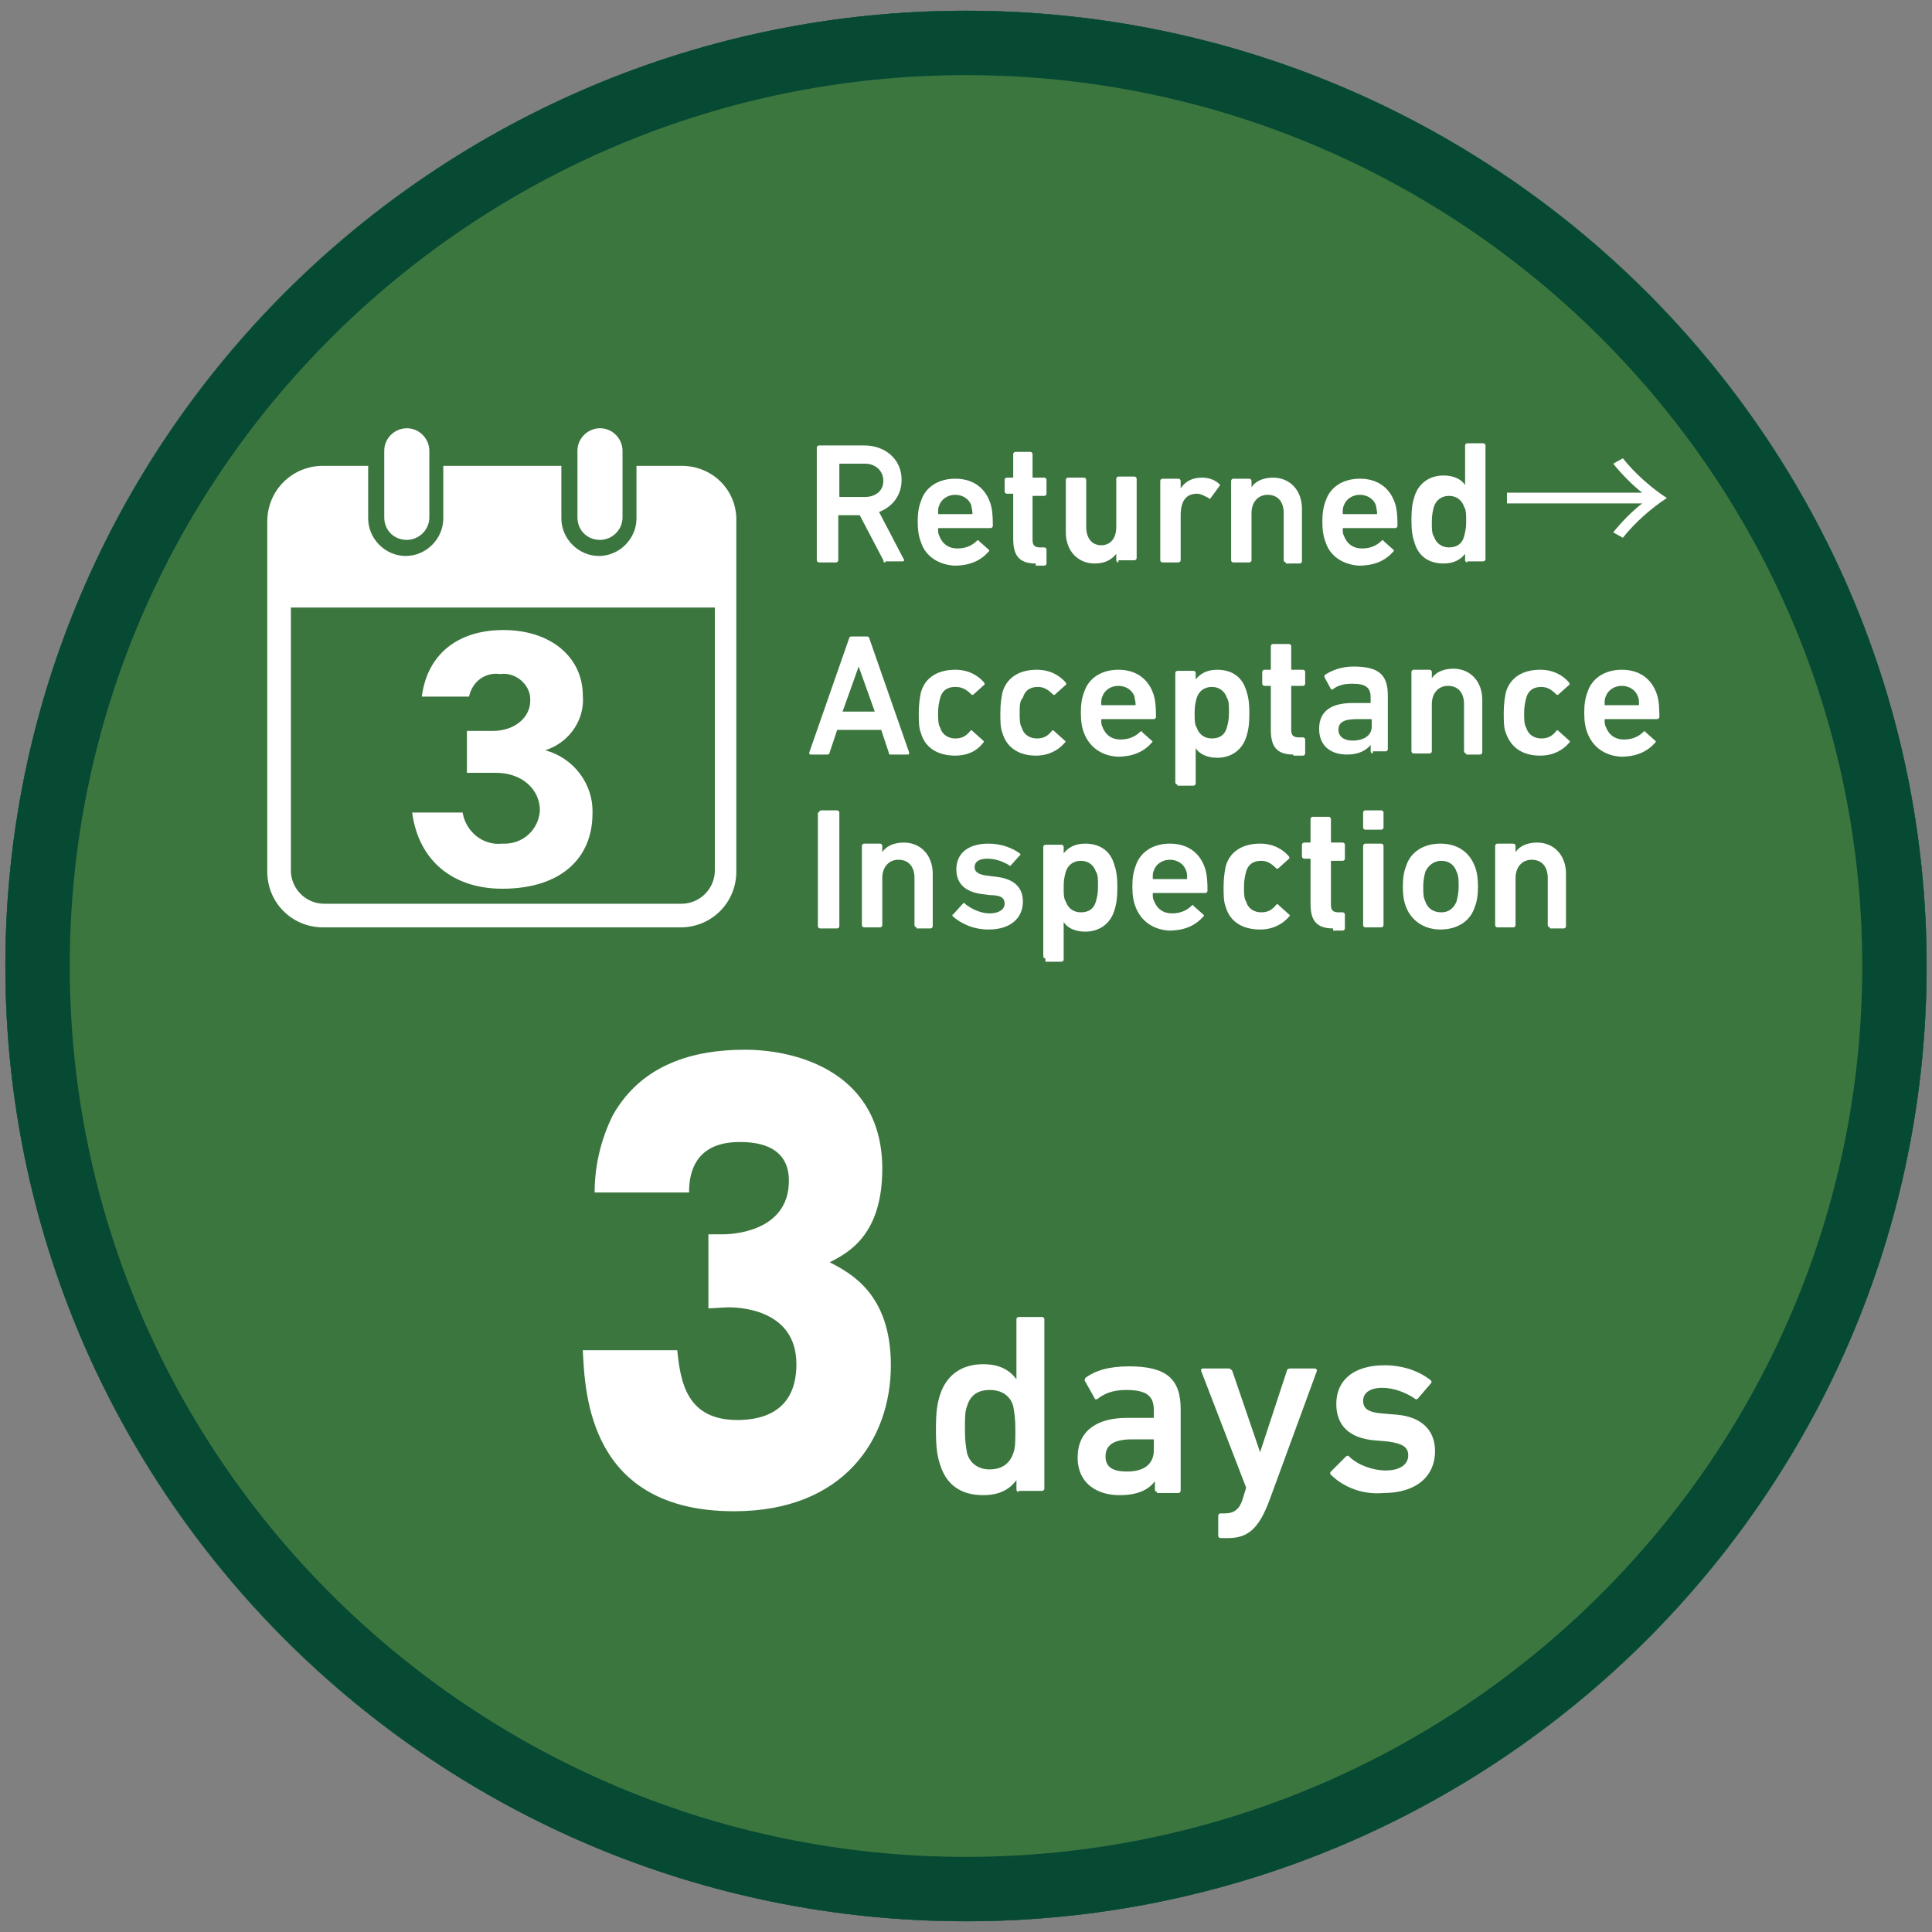 <?xml version="1.0" encoding="utf-8"?>
<!-- Generator: Adobe Illustrator 27.9.0, SVG Export Plug-In . SVG Version: 6.00 Build 0)  -->
<svg version="1.1" id="レイヤー_1" xmlns="http://www.w3.org/2000/svg" xmlns:xlink="http://www.w3.org/1999/xlink" x="0px"
	 y="0px" viewBox="0 0 180 180" style="enable-background:new 0 0 180 180;" xml:space="preserve">
<rect x="0" y="0" width="180" height="180" fill="#808080" stroke="none"/>
<style type="text/css">
	.st0{fill:#3C763F;}
	.st1{fill:#074A34;}
	.st2{fill:#FFFFFF;}
	.st3{enable-background:new    ;}
</style>
<g id="グループ_2036">
	<g id="楕円形_25">
		<ellipse class="st0" cx="90" cy="90" rx="89.5" ry="89"/>
		<path class="st1" d="M90,179c-49.4,0-89.5-39.9-89.5-89S40.6,1,90,1s89.5,39.9,89.5,89S139.4,179,90,179z M90,7
			C44,7,6.5,44.2,6.5,90S44,173,90,173s83.5-37.2,83.5-83S136,7,90,7z"/>
	</g>
	<g id="楕円形_26">
		<ellipse class="st0" cx="90" cy="90" rx="89.5" ry="89"/>
		<path class="st1" d="M90,179c-49.4,0-89.5-39.9-89.5-89S40.6,1,90,1s89.5,39.9,89.5,89S139.4,179,90,179z M90,7
			C44,7,6.5,44.2,6.5,90S44,173,90,173s83.5-37.2,83.5-83S136,7,90,7z"/>
	</g>
</g>
<g>
	<g id="グループ_1821">
		<g id="グループ_1818">
			<g id="グループ_1817">
				<path id="パス_1446" class="st2" d="M66,121.9V115h1.3c0.4,0,6.2,0,6.2-5c0-3.5-3.4-3.6-4.6-3.6c-4.5,0-4.7,3.4-4.7,4.7h-8.8
					c0-2.5,0.6-5,1.7-7.2c2.7-4.8,7.6-6.1,12.3-6.1c5,0,12.8,2.2,12.8,11.1c0,6.1-3.1,7.8-4.9,8.7c1.9,1,5.7,2.9,5.7,9.6
					c0,6.9-4.4,13.6-14.6,13.6c-13.5,0-13.9-10.9-14.1-15h8.8c0.3,3,0.9,6.5,5.6,6.5c2.5,0,5.5-0.9,5.5-5.2c0-5.3-5.7-5.3-6.4-5.3
					L66,121.9z"/>
			</g>
		</g>
	</g>
	<g>
		<g class="st3">
			<path class="st2" d="M94.9,139c-0.1,0-0.2-0.1-0.2-0.2v-0.9h0c-0.6,0.8-1.5,1.4-3.1,1.4c-2,0-3.4-0.9-4-2.8
				c-0.3-0.9-0.4-1.7-0.4-3.3c0-1.6,0.1-2.4,0.4-3.3c0.6-1.8,2-2.8,4-2.8c1.6,0,2.5,0.6,3.1,1.4h0v-5.6c0-0.1,0.1-0.2,0.2-0.2h2.2
				c0.1,0,0.2,0.1,0.2,0.2v15.8c0,0.1-0.1,0.2-0.2,0.2H94.9z M94.4,135.4c0.2-0.5,0.2-1.1,0.2-2.2c0-1.1-0.1-1.6-0.2-2.2
				c-0.3-1-1.1-1.5-2.2-1.5c-1.1,0-1.8,0.5-2.1,1.5c-0.2,0.5-0.2,1.1-0.2,2.2c0,1.1,0.1,1.6,0.2,2.2c0.3,1,1.1,1.5,2.1,1.5
				C93.4,136.9,94.1,136.3,94.4,135.4z"/>
			<path class="st2" d="M107.8,139c-0.1,0-0.2-0.1-0.2-0.2v-0.8h0c-0.6,0.8-1.6,1.3-3.3,1.3c-2.1,0-3.9-1.1-3.9-3.5
				c0-2.5,1.8-3.7,4.6-3.7h2.4c0.1,0,0.1,0,0.1-0.1v-0.6c0-1.3-0.6-1.9-2.6-1.9c-1.3,0-2.1,0.4-2.6,0.8c-0.1,0.1-0.3,0.1-0.3,0
				l-0.9-1.6c-0.1-0.1,0-0.2,0-0.3c0.9-0.7,2.2-1.1,4.1-1.1c3.5,0,4.8,1.2,4.8,4v7.6c0,0.1-0.1,0.2-0.2,0.2H107.8z M107.5,135.1
				v-0.9c0-0.1,0-0.1-0.1-0.1h-1.9c-1.7,0-2.5,0.5-2.5,1.6c0,1,0.7,1.4,2,1.4C106.6,137.1,107.5,136.4,107.5,135.1z"/>
			<path class="st2" d="M113.7,143.3c-0.1,0-0.2-0.1-0.2-0.2v-1.9c0-0.1,0.1-0.2,0.2-0.2h0.4c0.9,0,1.4-0.4,1.7-1.4l0.3-1l-4.2-10.9
				c0-0.1,0-0.2,0.2-0.2h2.4c0.1,0,0.2,0.1,0.3,0.2l2.6,7.6h0l2.5-7.6c0-0.1,0.1-0.2,0.3-0.2h2.3c0.1,0,0.2,0.1,0.2,0.2l-4.4,12
				c-1,2.7-2,3.6-3.9,3.6H113.7z"/>
			<path class="st2" d="M124,137.4c-0.1-0.1-0.1-0.2,0-0.3l1.4-1.4c0.1-0.1,0.2-0.1,0.3,0c0.8,0.8,2.2,1.3,3.4,1.3
				c1.4,0,2.1-0.6,2.1-1.4c0-0.7-0.4-1.1-1.9-1.3l-1.2-0.1c-2.4-0.2-3.6-1.4-3.6-3.4c0-2.2,1.6-3.6,4.5-3.6c1.8,0,3.3,0.6,4.3,1.4
				c0.1,0.1,0.1,0.2,0,0.3l-1.2,1.4c-0.1,0.1-0.2,0.1-0.3,0c-0.7-0.5-1.9-1-3-1c-1.2,0-1.8,0.5-1.8,1.2c0,0.7,0.4,1.1,1.9,1.2
				l1.2,0.1c2.4,0.2,3.6,1.5,3.6,3.4c0,2.3-1.7,3.9-4.8,3.9C126.6,139.3,124.9,138.3,124,137.4z"/>
		</g>
	</g>
</g>
<g>
	<g id="グループ_1816">
		<path id="パス_1442" class="st2" d="M63.5,43.4h-4.2v4.9c0,1.9-1.6,3.5-3.5,3.5s-3.5-1.6-3.5-3.5l0,0v-4.9h-11v4.9
			c0,1.9-1.6,3.5-3.5,3.5s-3.5-1.6-3.5-3.5l0,0v-4.9h-4.2c-2.9,0-5.2,2.3-5.2,5.2v32.6c0,2.9,2.3,5.2,5.2,5.2h33.3
			c2.9,0,5.2-2.3,5.2-5.2V48.6C68.7,45.7,66.4,43.4,63.5,43.4z M66.6,81.1c0,1.7-1.4,3.1-3.1,3.1H30.2c-1.7,0-3.1-1.4-3.1-3.1V56.6
			h39.5V81.1z"/>
		<path id="パス_1443" class="st2" d="M37.9,50.3c1.1,0,2.1-0.9,2.1-2.1V42c0-1.1-0.9-2.1-2.1-2.1c-1.1,0-2.1,0.9-2.1,2.1v6.2
			C35.8,49.4,36.7,50.3,37.9,50.3z"/>
		<path id="パス_1444" class="st2" d="M55.9,50.3c1.1,0,2.1-0.9,2.1-2.1V42c0-1.1-0.9-2.1-2.1-2.1c-1.1,0-2.1,0.9-2.1,2.1v6.2
			C53.8,49.4,54.7,50.3,55.9,50.3z"/>
		<path id="パス_1445" class="st2" d="M46.8,78.6c-1.8,0.2-3.4-1.1-3.7-2.9h-4.7c0.6,4.5,3.8,7.1,8.4,7.1c5.4,0,8.4-2.8,8.4-7
			c0.1-2.8-1.8-5.2-4.4-5.9c2.2-0.7,3.7-2.8,3.5-5.1c0-3.5-2.9-6.1-7.4-6.1c-4.3,0-7.1,2.3-7.6,6.2h4.4c0.3-1.4,1.5-2.3,2.9-2.1
			c1.4-0.2,2.7,0.9,2.8,2.2c0,0.1,0,0.2,0,0.3c0,1.5-1.4,2.8-3.5,2.8h-2.4V72h2.7c2.5,0,4.1,1.6,4.1,3.5
			C50.2,77.3,48.7,78.7,46.8,78.6C46.9,78.6,46.9,78.6,46.8,78.6z"/>
	</g>
	<g class="st3">
		<path class="st2" d="M82.5,52.4c-0.1,0-0.2,0-0.2-0.2L80.1,48h-1.9c-0.1,0-0.1,0-0.1,0.1v4.1c0,0.1-0.1,0.2-0.2,0.2h-1.6
			c-0.1,0-0.2-0.1-0.2-0.2V41.7c0-0.1,0.1-0.2,0.2-0.2h4.2c2,0,3.5,1.3,3.5,3.2c0,1.4-0.8,2.5-2.1,3l2.3,4.4c0.1,0.1,0,0.2-0.1,0.2
			H82.5z M82.3,44.8c0-0.9-0.7-1.6-1.7-1.6h-2.3c-0.1,0-0.1,0-0.1,0.1v2.9c0,0.1,0,0.1,0.1,0.1h2.3C81.6,46.3,82.3,45.7,82.3,44.8z"
			/>
		<path class="st2" d="M85.8,50.5c-0.2-0.5-0.3-1.1-0.3-1.9c0-0.8,0.1-1.4,0.3-1.9c0.4-1.3,1.6-2.1,3.2-2.1c1.6,0,2.7,0.8,3.2,2.1
			c0.2,0.5,0.3,1.1,0.3,2.3c0,0.1-0.1,0.2-0.2,0.2h-4.8c-0.1,0-0.1,0-0.1,0.1c0,0.2,0,0.4,0.1,0.6c0.3,0.8,0.9,1.2,1.7,1.2
			s1.4-0.3,1.8-0.7c0.1-0.1,0.2-0.1,0.2,0l0.9,0.8c0.1,0.1,0.1,0.1,0,0.2c-0.7,0.8-1.7,1.3-3.2,1.3C87.4,52.6,86.2,51.8,85.8,50.5z
			 M90.5,47.1c-0.2-0.6-0.8-1-1.5-1c-0.7,0-1.3,0.4-1.5,1c-0.1,0.2-0.1,0.4-0.1,0.7c0,0.1,0,0.1,0.1,0.1h3c0.1,0,0.1,0,0.1-0.1
			C90.6,47.5,90.5,47.3,90.5,47.1z"/>
		<path class="st2" d="M96.5,52.5c-1.6,0-2.1-0.8-2.1-2.3v-4.1c0-0.1,0-0.1-0.1-0.1h-0.5c-0.1,0-0.2-0.1-0.2-0.2v-1.1
			c0-0.1,0.1-0.2,0.2-0.2h0.5c0.1,0,0.1,0,0.1-0.1v-2.1c0-0.1,0.1-0.2,0.2-0.2H96c0.1,0,0.2,0.1,0.2,0.2v2.1c0,0.1,0,0.1,0.1,0.1h1
			c0.1,0,0.2,0.1,0.2,0.2V46c0,0.1-0.1,0.2-0.2,0.2h-1c-0.1,0-0.1,0-0.1,0.1v4c0,0.5,0.2,0.7,0.7,0.7h0.4c0.1,0,0.2,0.1,0.2,0.2v1.3
			c0,0.1-0.1,0.2-0.2,0.2H96.5z"/>
		<path class="st2" d="M104.2,52.4c-0.1,0-0.2-0.1-0.2-0.2v-0.6h0c-0.4,0.5-1,0.9-2,0.9c-1.6,0-2.7-1.2-2.7-2.9v-4.9
			c0-0.1,0.1-0.2,0.2-0.2h1.5c0.1,0,0.2,0.1,0.2,0.2v4.4c0,1,0.5,1.7,1.4,1.7c0.9,0,1.4-0.7,1.4-1.7v-4.5c0-0.1,0.1-0.2,0.2-0.2h1.5
			c0.1,0,0.2,0.1,0.2,0.2v7.4c0,0.1-0.1,0.2-0.2,0.2H104.2z"/>
		<path class="st2" d="M108.3,52.4c-0.1,0-0.2-0.1-0.2-0.2v-7.4c0-0.1,0.1-0.2,0.2-0.2h1.5c0.1,0,0.2,0.1,0.2,0.2v0.7h0
			c0.4-0.6,1-1,2-1c0.6,0,1.2,0.2,1.6,0.6c0.1,0.1,0.1,0.1,0,0.2l-0.8,1.1c-0.1,0.1-0.1,0.1-0.2,0c-0.4-0.2-0.7-0.4-1.1-0.4
			c-1,0-1.5,0.7-1.5,2v4.2c0,0.1-0.1,0.2-0.2,0.2H108.3z"/>
		<path class="st2" d="M119.8,52.4c-0.1,0-0.2-0.1-0.2-0.2v-4.4c0-1-0.5-1.7-1.5-1.7c-0.9,0-1.5,0.7-1.5,1.7v4.4
			c0,0.1-0.1,0.2-0.2,0.2h-1.5c-0.1,0-0.2-0.1-0.2-0.2v-7.4c0-0.1,0.1-0.2,0.2-0.2h1.5c0.1,0,0.2,0.1,0.2,0.2v0.6h0
			c0.3-0.5,1-0.9,2-0.9c1.6,0,2.7,1.2,2.7,2.9v4.9c0,0.1-0.1,0.2-0.2,0.2H119.8z"/>
		<path class="st2" d="M123.5,50.5c-0.2-0.5-0.3-1.1-0.3-1.9c0-0.8,0.1-1.4,0.3-1.9c0.4-1.3,1.6-2.1,3.2-2.1c1.6,0,2.7,0.8,3.2,2.1
			c0.2,0.5,0.3,1.1,0.3,2.3c0,0.1-0.1,0.2-0.2,0.2h-4.8c-0.1,0-0.1,0-0.1,0.1c0,0.2,0,0.4,0.1,0.6c0.3,0.8,0.9,1.2,1.7,1.2
			s1.4-0.3,1.8-0.7c0.1-0.1,0.2-0.1,0.2,0l0.9,0.8c0.1,0.1,0.1,0.1,0,0.2c-0.7,0.8-1.7,1.3-3.2,1.3
			C125.1,52.6,123.9,51.8,123.5,50.5z M128.2,47.1c-0.2-0.6-0.8-1-1.5-1c-0.7,0-1.3,0.4-1.5,1c-0.1,0.2-0.1,0.4-0.1,0.7
			c0,0.1,0,0.1,0.1,0.1h3c0.1,0,0.1,0,0.1-0.1C128.3,47.5,128.2,47.3,128.2,47.1z"/>
		<path class="st2" d="M136.7,52.4c-0.1,0-0.2-0.1-0.2-0.2v-0.6h0c-0.4,0.5-1,0.9-2,0.9c-1.3,0-2.3-0.6-2.7-1.9
			c-0.2-0.6-0.3-1.1-0.3-2.2c0-1,0.1-1.6,0.3-2.2c0.4-1.2,1.4-1.9,2.7-1.9c1,0,1.7,0.4,2,0.9h0v-3.7c0-0.1,0.1-0.2,0.2-0.2h1.5
			c0.1,0,0.2,0.1,0.2,0.2v10.6c0,0.1-0.1,0.2-0.2,0.2H136.7z M136.4,50c0.1-0.4,0.2-0.7,0.2-1.4s0-1.1-0.2-1.4c-0.2-0.6-0.7-1-1.4-1
			c-0.7,0-1.2,0.4-1.4,1c-0.1,0.4-0.2,0.7-0.2,1.4s0,1.1,0.2,1.4c0.2,0.6,0.7,1,1.4,1C135.7,51,136.2,50.7,136.4,50z"/>
	</g>
	<g class="st3">
		<path class="st2" d="M140.4,46.9v-1H153c-0.8-0.6-1.9-1.7-2.7-2.7l0.9-0.5c1.1,1.4,2.7,2.8,4.1,3.7c-1.4,0.9-3,2.3-4.1,3.7
			l-0.9-0.5c0.8-1,1.8-2,2.7-2.7H140.4z"/>
	</g>
	<g class="st3">
		<path class="st2" d="M79.1,59.5c0-0.1,0.1-0.2,0.2-0.2h1.5c0.1,0,0.2,0.1,0.2,0.2l3.7,10.6c0,0.1,0,0.2-0.1,0.2H83
			c-0.1,0-0.2,0-0.2-0.2L82.1,68H78l-0.7,2.1c0,0.1-0.1,0.2-0.2,0.2h-1.6c-0.1,0-0.1-0.1-0.1-0.2L79.1,59.5z M81.5,66.3L80,62.1h0
			l-1.5,4.2H81.5z"/>
		<path class="st2" d="M85.8,68.3c-0.2-0.5-0.2-1.1-0.2-1.9s0.1-1.4,0.2-1.9c0.4-1.4,1.6-2.1,3.2-2.1c1.2,0,2.1,0.5,2.7,1.2
			c0,0.1,0.1,0.2,0,0.2l-1,0.9c-0.1,0.1-0.2,0-0.2,0C90,64.2,89.6,64,89,64c-0.7,0-1.2,0.3-1.4,1c-0.1,0.4-0.2,0.8-0.2,1.4
			c0,0.6,0,1.1,0.2,1.4c0.2,0.7,0.8,1,1.4,1c0.6,0,1-0.2,1.4-0.7c0.1-0.1,0.1-0.1,0.2,0l1,0.9c0.1,0.1,0.1,0.1,0,0.2
			C91,70,90.1,70.4,89,70.4C87.4,70.4,86.2,69.7,85.8,68.3z"/>
		<path class="st2" d="M93.4,68.3c-0.2-0.5-0.2-1.1-0.2-1.9s0.1-1.4,0.2-1.9c0.4-1.4,1.6-2.1,3.2-2.1c1.2,0,2.1,0.5,2.7,1.2
			c0,0.1,0.1,0.2,0,0.2l-1,0.9c-0.1,0.1-0.2,0-0.2,0c-0.4-0.4-0.8-0.7-1.4-0.7c-0.7,0-1.2,0.3-1.4,1C95,65.3,95,65.8,95,66.4
			c0,0.6,0,1.1,0.2,1.4c0.2,0.7,0.8,1,1.4,1c0.6,0,1-0.2,1.4-0.7c0.1-0.1,0.1-0.1,0.2,0l1,0.9c0.1,0.1,0.1,0.1,0,0.2
			c-0.6,0.7-1.5,1.2-2.7,1.2C95,70.4,93.8,69.7,93.4,68.3z"/>
		<path class="st2" d="M101,68.3c-0.2-0.5-0.3-1.1-0.3-1.9c0-0.8,0.1-1.4,0.3-1.9c0.4-1.3,1.6-2.1,3.2-2.1c1.6,0,2.7,0.8,3.2,2.1
			c0.2,0.5,0.3,1.1,0.3,2.3c0,0.1-0.1,0.2-0.2,0.2h-4.8c-0.1,0-0.1,0-0.1,0.1c0,0.2,0,0.4,0.1,0.6c0.3,0.8,0.9,1.2,1.7,1.2
			s1.4-0.3,1.8-0.7c0.1-0.1,0.2-0.1,0.2,0l0.9,0.8c0.1,0.1,0.1,0.1,0,0.2c-0.7,0.8-1.7,1.3-3.2,1.3C102.6,70.4,101.5,69.6,101,68.3z
			 M105.7,64.9c-0.2-0.6-0.8-1-1.5-1c-0.7,0-1.3,0.4-1.5,1c-0.1,0.2-0.1,0.4-0.1,0.7c0,0.1,0,0.1,0.1,0.1h3c0.1,0,0.1,0,0.1-0.1
			C105.8,65.3,105.7,65.1,105.7,64.9z"/>
		<path class="st2" d="M109.7,73.1c-0.1,0-0.2-0.1-0.2-0.2V62.7c0-0.1,0.1-0.2,0.2-0.2h1.5c0.1,0,0.2,0.1,0.2,0.2v0.6h0
			c0.4-0.5,1-0.9,2-0.9c1.3,0,2.3,0.6,2.7,1.9c0.2,0.6,0.3,1.1,0.3,2.2c0,1-0.1,1.6-0.3,2.2c-0.4,1.2-1.4,1.9-2.7,1.9
			c-1,0-1.7-0.4-2-0.9h0V73c0,0.1-0.1,0.2-0.2,0.2H109.7z M114.3,67.8c0.1-0.4,0.2-0.7,0.2-1.4s0-1.1-0.2-1.4c-0.2-0.6-0.7-1-1.4-1
			c-0.7,0-1.2,0.4-1.4,1c-0.1,0.4-0.2,0.7-0.2,1.4s0,1.1,0.2,1.4c0.2,0.6,0.7,1,1.4,1C113.6,68.8,114.1,68.5,114.3,67.8z"/>
		<path class="st2" d="M120.5,70.3c-1.6,0-2.1-0.8-2.1-2.3V64c0-0.1,0-0.1-0.1-0.1h-0.5c-0.1,0-0.2-0.1-0.2-0.2v-1.1
			c0-0.1,0.1-0.2,0.2-0.2h0.5c0.1,0,0.1,0,0.1-0.1v-2.1c0-0.1,0.1-0.2,0.2-0.2h1.5c0.1,0,0.2,0.1,0.2,0.2v2.1c0,0.1,0,0.1,0.1,0.1h1
			c0.1,0,0.2,0.1,0.2,0.2v1.1c0,0.1-0.1,0.2-0.2,0.2h-1c-0.1,0-0.1,0-0.1,0.1v4c0,0.5,0.2,0.7,0.7,0.7h0.4c0.1,0,0.2,0.1,0.2,0.2
			v1.3c0,0.1-0.1,0.2-0.2,0.2H120.5z"/>
		<path class="st2" d="M127.9,70.2c-0.1,0-0.2-0.1-0.2-0.2v-0.6h0c-0.4,0.5-1.1,0.9-2.2,0.9c-1.4,0-2.6-0.7-2.6-2.4
			c0-1.7,1.2-2.4,3.1-2.4h1.6c0.1,0,0.1,0,0.1-0.1v-0.4c0-0.9-0.4-1.3-1.7-1.3c-0.9,0-1.4,0.2-1.8,0.5c-0.1,0.1-0.2,0-0.2,0
			l-0.6-1.1c0-0.1,0-0.2,0-0.2c0.6-0.4,1.5-0.8,2.7-0.8c2.4,0,3.2,0.8,3.2,2.7v5c0,0.1-0.1,0.2-0.2,0.2H127.9z M127.8,67.7v-0.6
			c0-0.1,0-0.1-0.1-0.1h-1.3c-1.2,0-1.7,0.3-1.7,1c0,0.6,0.5,1,1.3,1C127.1,69,127.8,68.5,127.8,67.7z"/>
		<path class="st2" d="M136.6,70.2c-0.1,0-0.2-0.1-0.2-0.2v-4.4c0-1-0.5-1.7-1.5-1.7c-0.9,0-1.5,0.7-1.5,1.7v4.4
			c0,0.1-0.1,0.2-0.2,0.2h-1.5c-0.1,0-0.2-0.1-0.2-0.2v-7.4c0-0.1,0.1-0.2,0.2-0.2h1.5c0.1,0,0.2,0.1,0.2,0.2v0.6h0
			c0.3-0.5,1-0.9,2-0.9c1.6,0,2.7,1.2,2.7,2.9v4.9c0,0.1-0.1,0.2-0.2,0.2H136.6z"/>
		<path class="st2" d="M140.3,68.3c-0.2-0.5-0.2-1.1-0.2-1.9s0.1-1.4,0.2-1.9c0.4-1.4,1.6-2.1,3.2-2.1c1.2,0,2.1,0.5,2.7,1.2
			c0,0.1,0.1,0.2,0,0.2l-1,0.9c-0.1,0.1-0.2,0-0.2,0c-0.4-0.4-0.8-0.7-1.4-0.7c-0.7,0-1.2,0.3-1.4,1c-0.1,0.4-0.2,0.8-0.2,1.4
			c0,0.6,0,1.1,0.2,1.4c0.2,0.7,0.8,1,1.4,1c0.6,0,1-0.2,1.4-0.7c0.1-0.1,0.1-0.1,0.2,0l1,0.9c0.1,0.1,0.1,0.1,0,0.2
			c-0.6,0.7-1.5,1.2-2.7,1.2C141.9,70.4,140.8,69.7,140.3,68.3z"/>
		<path class="st2" d="M147.9,68.3c-0.2-0.5-0.3-1.1-0.3-1.9c0-0.8,0.1-1.4,0.3-1.9c0.4-1.3,1.6-2.1,3.2-2.1c1.6,0,2.7,0.8,3.2,2.1
			c0.2,0.5,0.3,1.1,0.3,2.3c0,0.1-0.1,0.2-0.2,0.2h-4.8c-0.1,0-0.1,0-0.1,0.1c0,0.2,0,0.4,0.1,0.6c0.3,0.8,0.9,1.2,1.7,1.2
			s1.4-0.3,1.8-0.7c0.1-0.1,0.2-0.1,0.2,0l0.9,0.8c0.1,0.1,0.1,0.1,0,0.2c-0.7,0.8-1.7,1.3-3.2,1.3
			C149.5,70.4,148.4,69.6,147.9,68.3z M152.6,64.9c-0.2-0.6-0.8-1-1.5-1c-0.7,0-1.3,0.4-1.5,1c-0.1,0.2-0.1,0.4-0.1,0.7
			c0,0.1,0,0.1,0.1,0.1h3c0.1,0,0.1,0,0.1-0.1C152.7,65.3,152.7,65.1,152.6,64.9z"/>
	</g>
	<g class="st3">
		<path class="st2" d="M76.3,75.7c0-0.1,0.1-0.2,0.2-0.2H78c0.1,0,0.2,0.1,0.2,0.2v10.6c0,0.1-0.1,0.2-0.2,0.2h-1.6
			c-0.1,0-0.2-0.1-0.2-0.2V75.7z"/>
		<path class="st2" d="M85.4,86.4c-0.1,0-0.2-0.1-0.2-0.2v-4.4c0-1-0.5-1.7-1.5-1.7c-0.9,0-1.5,0.7-1.5,1.7v4.4
			c0,0.1-0.1,0.2-0.2,0.2h-1.5c-0.1,0-0.2-0.1-0.2-0.2v-7.4c0-0.1,0.1-0.2,0.2-0.2h1.5c0.1,0,0.2,0.1,0.2,0.2v0.6h0
			c0.3-0.5,1-0.9,2-0.9c1.6,0,2.7,1.2,2.7,2.9v4.9c0,0.1-0.1,0.2-0.2,0.2H85.4z"/>
		<path class="st2" d="M88.8,85.4c-0.1-0.1-0.1-0.2,0-0.2l0.9-1c0.1-0.1,0.2-0.1,0.2,0c0.6,0.5,1.5,0.9,2.3,0.9
			c0.9,0,1.4-0.4,1.4-0.9c0-0.5-0.3-0.8-1.3-0.8l-0.8-0.1c-1.6-0.2-2.4-1-2.4-2.3c0-1.5,1.1-2.4,3-2.4c1.2,0,2.2,0.4,2.9,0.9
			c0.1,0.1,0.1,0.2,0,0.2l-0.8,0.9c-0.1,0.1-0.1,0.1-0.2,0c-0.5-0.3-1.2-0.6-2-0.6c-0.8,0-1.2,0.3-1.2,0.8c0,0.4,0.3,0.7,1.3,0.8
			l0.8,0.1c1.6,0.2,2.4,1,2.4,2.3c0,1.5-1.1,2.6-3.2,2.6C90.6,86.6,89.5,86,88.8,85.4z"/>
		<path class="st2" d="M97.4,89.3c-0.1,0-0.2-0.1-0.2-0.2V78.9c0-0.1,0.1-0.2,0.2-0.2h1.5c0.1,0,0.2,0.1,0.2,0.2v0.6h0
			c0.4-0.5,1-0.9,2-0.9c1.3,0,2.3,0.6,2.7,1.9c0.2,0.6,0.3,1.1,0.3,2.2c0,1-0.1,1.6-0.3,2.2c-0.4,1.2-1.4,1.9-2.7,1.9
			c-1,0-1.7-0.4-2-0.9h0v3.5c0,0.1-0.1,0.2-0.2,0.2H97.4z M102.1,84c0.1-0.4,0.2-0.7,0.2-1.4s0-1.1-0.2-1.4c-0.2-0.6-0.7-1-1.4-1
			c-0.7,0-1.2,0.4-1.4,1c-0.1,0.4-0.2,0.7-0.2,1.4s0,1.1,0.2,1.4c0.2,0.6,0.7,1,1.4,1C101.4,85,101.9,84.7,102.1,84z"/>
		<path class="st2" d="M105.8,84.5c-0.2-0.5-0.3-1.1-0.3-1.9c0-0.8,0.1-1.4,0.3-1.9c0.4-1.3,1.6-2.1,3.2-2.1c1.6,0,2.7,0.8,3.2,2.1
			c0.2,0.5,0.3,1.1,0.3,2.3c0,0.1-0.1,0.2-0.2,0.2h-4.8c-0.1,0-0.1,0-0.1,0.1c0,0.2,0,0.4,0.1,0.6c0.3,0.8,0.9,1.2,1.7,1.2
			s1.4-0.3,1.8-0.7c0.1-0.1,0.2-0.1,0.2,0l0.9,0.8c0.1,0.1,0.1,0.1,0,0.2c-0.7,0.8-1.7,1.3-3.2,1.3
			C107.4,86.6,106.3,85.8,105.8,84.5z M110.5,81.1c-0.2-0.6-0.8-1-1.5-1c-0.7,0-1.3,0.4-1.5,1c-0.1,0.2-0.1,0.4-0.1,0.7
			c0,0.1,0,0.1,0.1,0.1h3c0.1,0,0.1,0,0.1-0.1C110.6,81.5,110.6,81.3,110.5,81.1z"/>
		<path class="st2" d="M114.2,84.5c-0.2-0.5-0.2-1.1-0.2-1.9s0.1-1.4,0.2-1.9c0.4-1.4,1.6-2.1,3.2-2.1c1.2,0,2.1,0.5,2.7,1.2
			c0,0.1,0.1,0.2,0,0.2l-1,0.9c-0.1,0.1-0.2,0-0.2,0c-0.4-0.4-0.8-0.7-1.4-0.7c-0.7,0-1.2,0.3-1.4,1c-0.1,0.4-0.2,0.8-0.2,1.4
			c0,0.6,0,1.1,0.2,1.4c0.2,0.7,0.8,1,1.4,1c0.6,0,1-0.2,1.4-0.7c0.1-0.1,0.1-0.1,0.2,0l1,0.9c0.1,0.1,0.1,0.1,0,0.2
			c-0.6,0.7-1.5,1.2-2.7,1.2C115.8,86.6,114.6,85.9,114.2,84.5z"/>
		<path class="st2" d="M124.2,86.5c-1.6,0-2.1-0.8-2.1-2.3v-4.1c0-0.1,0-0.1-0.1-0.1h-0.5c-0.1,0-0.2-0.1-0.2-0.2v-1.1
			c0-0.1,0.1-0.2,0.2-0.2h0.5c0.1,0,0.1,0,0.1-0.1v-2.1c0-0.1,0.1-0.2,0.2-0.2h1.5c0.1,0,0.2,0.1,0.2,0.2v2.1c0,0.1,0,0.1,0.1,0.1h1
			c0.1,0,0.2,0.1,0.2,0.2V80c0,0.1-0.1,0.2-0.2,0.2h-1c-0.1,0-0.1,0-0.1,0.1v4c0,0.5,0.2,0.7,0.7,0.7h0.4c0.1,0,0.2,0.1,0.2,0.2v1.3
			c0,0.1-0.1,0.2-0.2,0.2H124.2z"/>
		<path class="st2" d="M127.2,77.3c-0.1,0-0.2-0.1-0.2-0.2v-1.4c0-0.1,0.1-0.2,0.2-0.2h1.5c0.1,0,0.2,0.1,0.2,0.2v1.4
			c0,0.1-0.1,0.2-0.2,0.2H127.2z M127.2,86.4c-0.1,0-0.2-0.1-0.2-0.2v-7.4c0-0.1,0.1-0.2,0.2-0.2h1.5c0.1,0,0.2,0.1,0.2,0.2v7.4
			c0,0.1-0.1,0.2-0.2,0.2H127.2z"/>
		<path class="st2" d="M131,84.5c-0.2-0.5-0.3-1.1-0.3-1.9s0.1-1.4,0.3-1.9c0.4-1.3,1.6-2.1,3.2-2.1c1.6,0,2.7,0.8,3.2,2.1
			c0.2,0.5,0.3,1.1,0.3,1.9s-0.1,1.4-0.3,1.9c-0.4,1.3-1.6,2.1-3.2,2.1C132.7,86.6,131.5,85.8,131,84.5z M135.7,84
			c0.1-0.4,0.2-0.8,0.2-1.4s0-1-0.2-1.4c-0.2-0.6-0.7-1-1.4-1c-0.7,0-1.2,0.4-1.5,1c-0.1,0.4-0.2,0.8-0.2,1.4s0,1,0.2,1.4
			c0.2,0.6,0.7,1,1.5,1C134.9,85,135.4,84.7,135.7,84z"/>
		<path class="st2" d="M144.4,86.4c-0.1,0-0.2-0.1-0.2-0.2v-4.4c0-1-0.5-1.7-1.5-1.7c-0.9,0-1.5,0.7-1.5,1.7v4.4
			c0,0.1-0.1,0.2-0.2,0.2h-1.5c-0.1,0-0.2-0.1-0.2-0.2v-7.4c0-0.1,0.1-0.2,0.2-0.2h1.5c0.1,0,0.2,0.1,0.2,0.2v0.6h0
			c0.3-0.5,1-0.9,2-0.9c1.6,0,2.7,1.2,2.7,2.9v4.9c0,0.1-0.1,0.2-0.2,0.2H144.4z"/>
	</g>
</g>
</svg>
